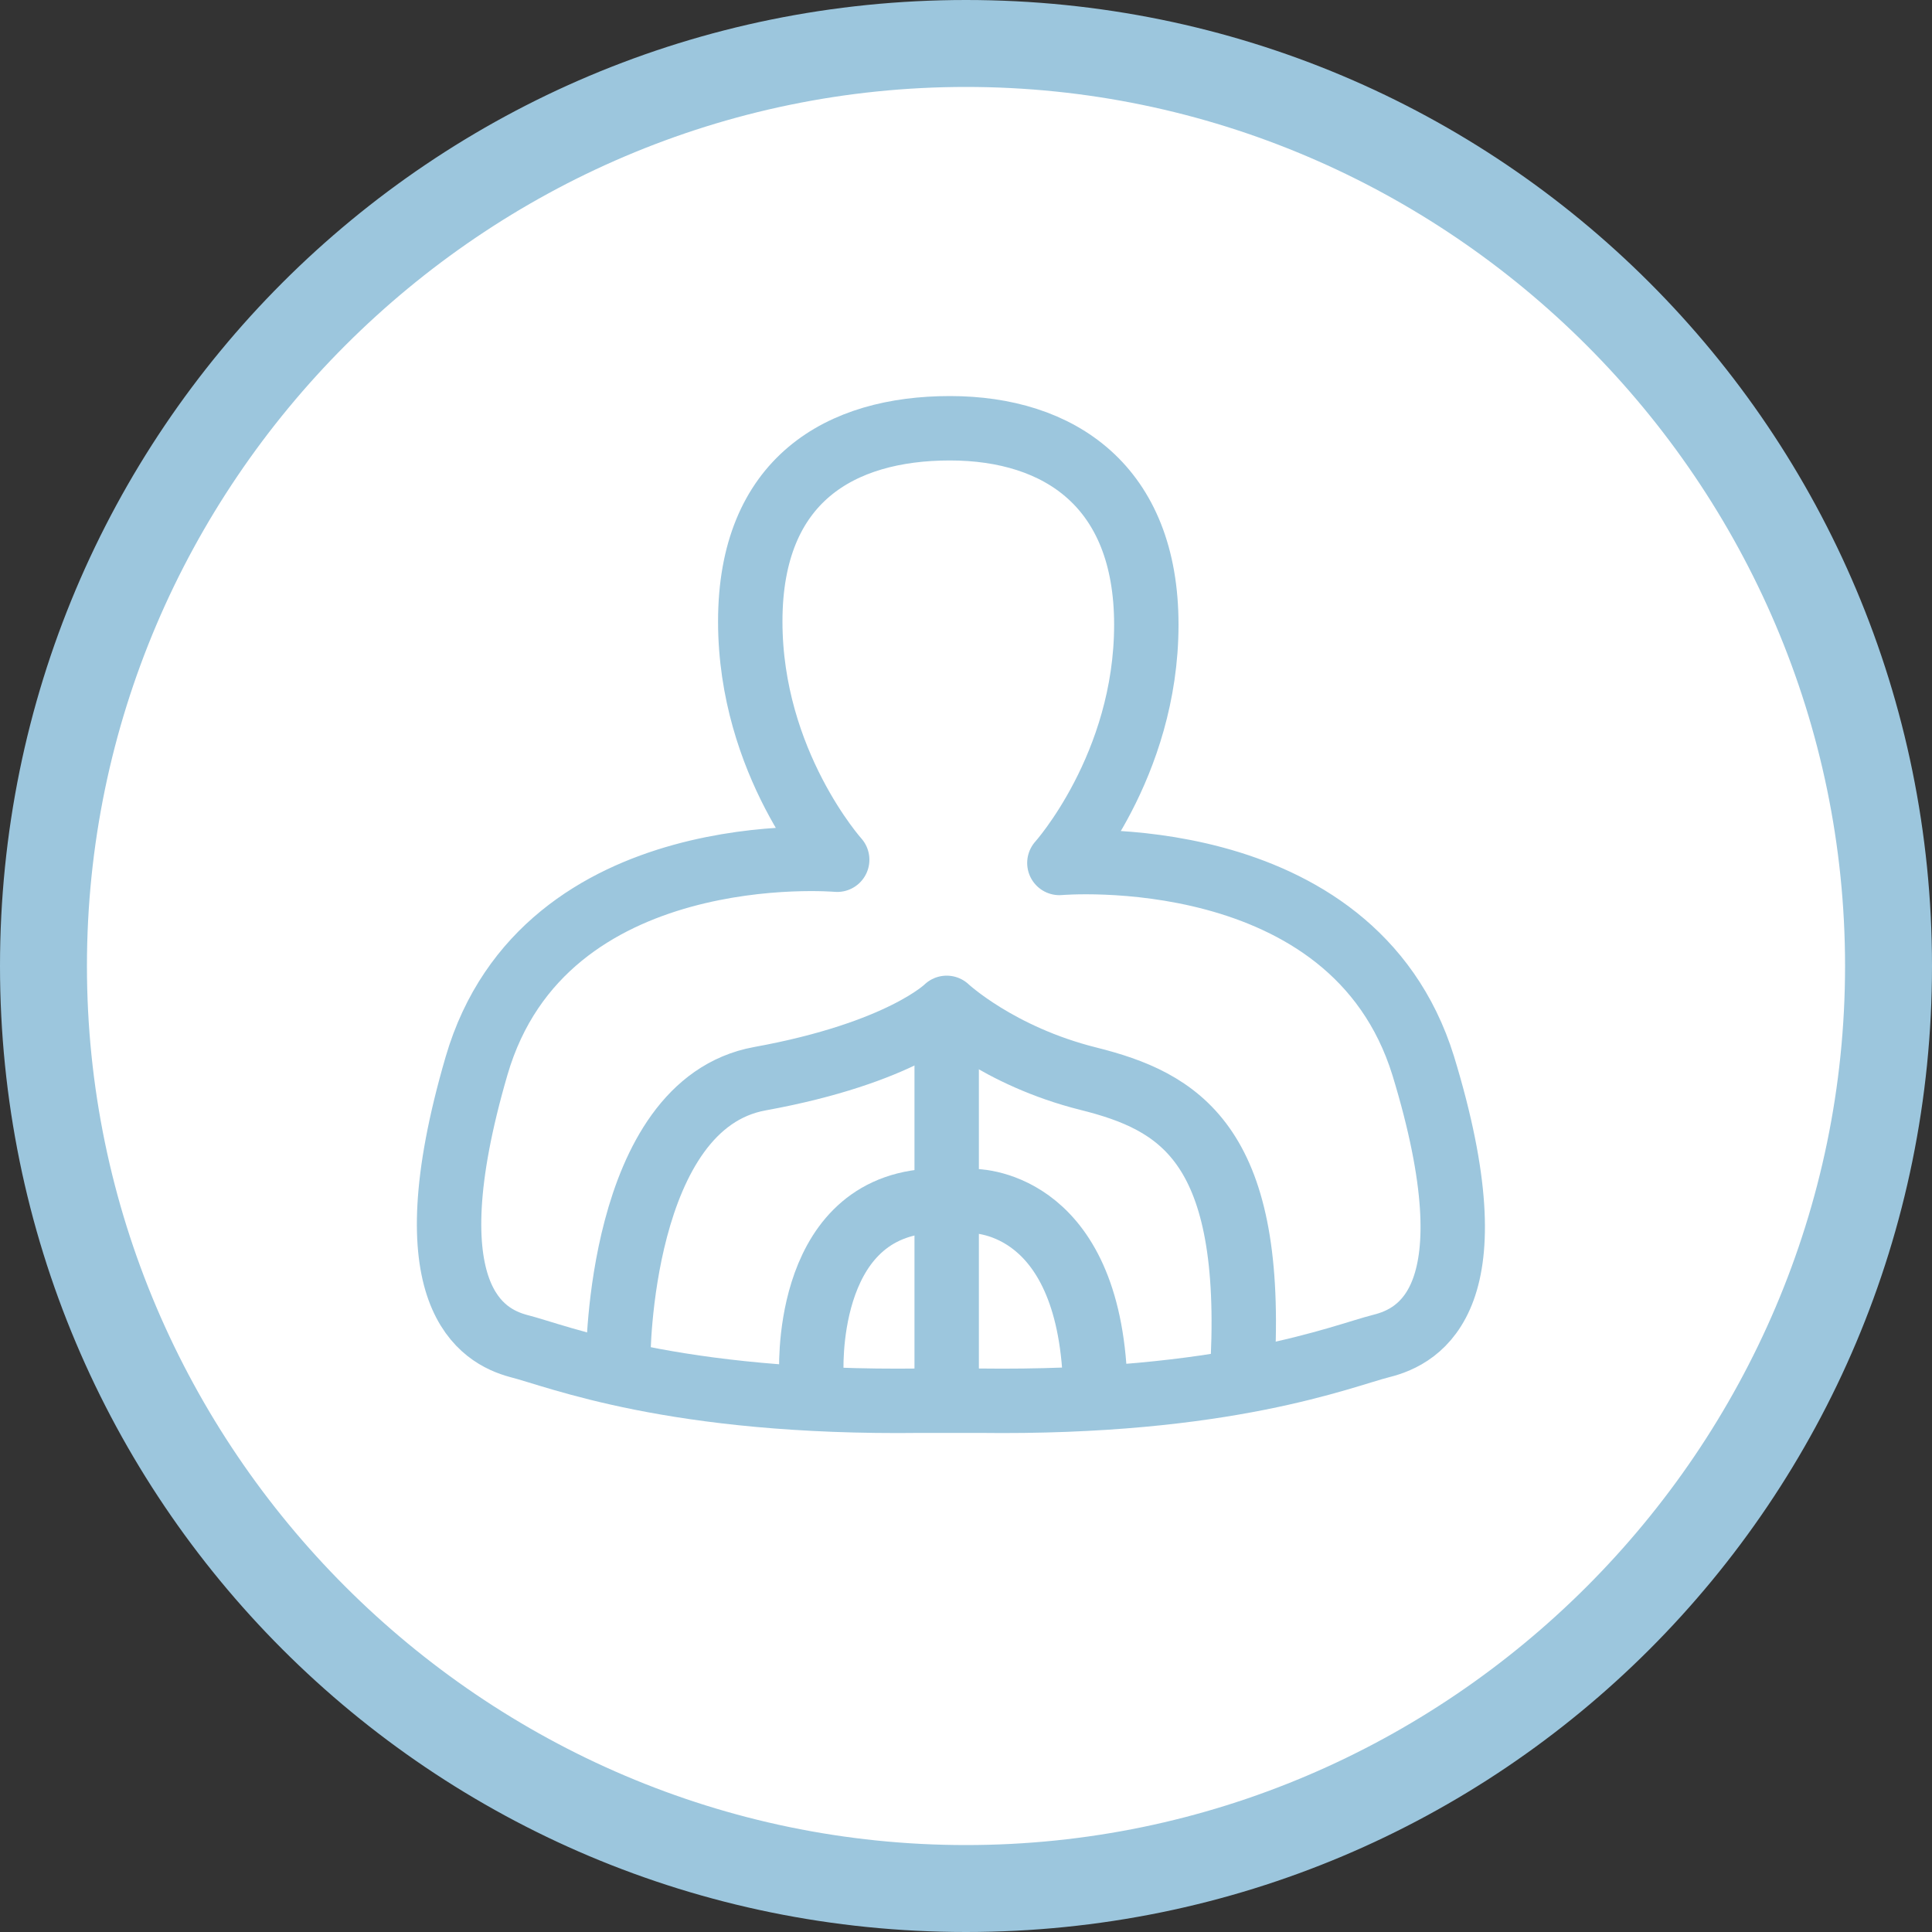 <?xml version="1.0" encoding="utf-8"?>
<!-- Generator: Adobe Illustrator 21.1.0, SVG Export Plug-In . SVG Version: 6.00 Build 0)  -->
<svg version="1.1" xmlns="http://www.w3.org/2000/svg" xmlns:xlink="http://www.w3.org/1999/xlink" x="0px" y="0px"
	 viewBox="0 0 60 60" style="enable-background:new 0 0 60 60;" xml:space="preserve">
<rect x="0" y="0" width="60" height="60" fill="#333333" stroke="none"/>
<style type="text/css">
	.st0{fill:#FFFFFF;}
	.st1{fill:#9CC6DD;}
	.st2{display:none;}
	.st3{display:inline;}
	.st4{fill:none;stroke:#9CC6DD;stroke-width:2;stroke-linecap:round;stroke-miterlimit:10;}
	.st5{fill:none;stroke:#9CC6DD;stroke-width:2;stroke-linejoin:round;}
	.st6{fill:none;stroke:#9CC6DD;stroke-width:2.044;stroke-linecap:round;stroke-linejoin:round;stroke-miterlimit:10;}
	.st7{fill:none;stroke:#9CC6DD;stroke-width:2.044;stroke-miterlimit:10;}
	.st8{fill:none;stroke:#9CC6DD;stroke-width:2;stroke-linecap:round;stroke-linejoin:round;stroke-miterlimit:10;}
</style>
<g id="plan31">
	<g>
		<path class="st0" d="M30,58.6C14.2,58.6,1.4,45.8,1.4,30C1.4,14.2,14.2,1.4,30,1.4c15.8,0,28.6,12.8,28.6,28.6
			C58.6,45.8,45.8,58.6,30,58.6z"/>
		<path class="st1" d="M30,2.7C45,2.7,57.3,15,57.3,30S45,57.3,30,57.3S2.7,45,2.7,30S15,2.7,30,2.7 M30,0C13.4,0,0,13.4,0,30
			s13.4,30,30,30s30-13.4,30-30S46.6,0,30,0L30,0z"/>
	</g>
</g>
<g id="hunger" class="st2">
	<g class="st3">
		<path class="st4" d="M27.7,14.3c0,0-0.8,4.8,0.6,9s1.3,7.8-4.3,10.4c-5.6,2.6-7.7,4.3-5.4,10.8"/>
		<path class="st4" d="M23.3,44.5c0,0-2.9-5.5,2.2-4.3c4.1,0.9,12.8,3.1,16-4.6c3.2-7.7-0.5-12-4.5-14.5s-6.2-3.7-4.7-6.8"/>
		<path class="st4" d="M32.5,37.9c0,0,6.9-1.6,6-7.6"/>
	</g>
</g>
<g id="makronährstoffe" class="st2">
	<g class="st3">
		<polygon class="st5" points="28.9,14.6 20.9,14.6 16.9,21.5 20.9,28.4 28.9,28.4 32.9,21.5 		"/>
		<polygon class="st5" points="43.4,23.3 35.5,23.3 31.5,30.2 35.5,37.1 43.4,37.1 47.4,30.2 		"/>
		<polygon class="st5" points="28.8,31.6 20.8,31.6 16.8,38.5 20.8,45.4 28.8,45.4 32.8,38.5 		"/>
	</g>
</g>
<g id="jojoeffekt" class="st2">
	<g class="st3">
		<path class="st6" d="M46.5,25.5l-2.8-8.1l-8.3,2l2.8,1.5c-1.1,2.1-5.5,10.8-7.2,13.2c-1.8,2.7-4.7,1.2-4.7,1.2L16,29.6L13,35.1
			l10.2,5.7l0.1,0.1c0.6,0.3,2.2,1.1,4.3,1.2c0.2,0,0.3,0,0.5,0c3.3,0,6.2-1.6,8.1-4.4c1.8-2.6,6-10.8,7.5-13.7L46.5,25.5z"/>
		<path class="st7" d="M26.7,35.4c0,0,6.6,3.7,10.2,1.1"/>
	</g>
</g>
<g id="organfett">
	<g>
		<path class="st5" d="M19.2,42.2c0,0,0-7.9,4.4-8.7c4.4-0.8,5.8-2.2,5.8-2.2s1.6,1.5,4.4,2.2c2.8,0.7,5.1,2,4.8,8.7"/>
		<path class="st5" d="M25.2,42.7c0,0-0.3-5.1,3.6-5.4"/>
		<line class="st5" x1="29.4" y1="31.8" x2="29.4" y2="43.1"/>
		<path class="st5" d="M30.2,37.3c0,0,3.5-0.1,3.8,5.4"/>
		<path class="st5" d="M23.3,19.3c0,4.4,2.7,7.4,2.7,7.4s-9.1-0.8-11.2,6.4s0.2,8.4,1.3,8.7c1.2,0.3,4.8,1.8,12.5,1.7h1.8
			c7.7,0.1,11.3-1.4,12.5-1.7c1.2-0.3,3.5-1.5,1.3-8.7C42,26,32.9,26.8,32.9,26.8s2.7-3,2.7-7.4c0-4.3-2.7-6.1-6.1-6.1
			S23.3,14.9,23.3,19.3z"/>
	</g>
</g>
<g id="training" class="st2">
	<g class="st3">
		<path class="st8" d="M22.9,16c0,0-1.4,8.9,9.9,5.7c1.6-0.4,1.8,0,2.4,1s4.1,8.5,9.7,13.4c3.8,3.6-1.2,6.9-5.1,5.5
			S14.2,27.3,14.2,27.3s-0.8-8.9,6.5-12.2C22.7,14.4,22.9,15.6,22.9,16z"/>
		<path class="st8" d="M13.6,28.3C33.5,40.4,33.8,40,37.5,41.7c3.1,1.4,5.3,1.3,6.5-0.1"/>
		<line class="st8" x1="22.9" y1="32.4" x2="34.1" y2="27.3"/>
		<line class="st8" x1="27.8" y1="35.1" x2="36.5" y2="30.6"/>
	</g>
</g>
<g id="muskelmasseverlust" class="st2">
	<g class="st3">
		<path class="st4" d="M24.1,33.6c0,0,2.9-7.9,10.1-0.5"/>
		<path class="st8" d="M34.2,33.2c0,0,2.8-5.9,8.6-2.3s1.9,10.5-2.9,11.8c-4.8,1.4-13.7,0.8-17.4-0.3c-3.6-1.1-6.4-0.9-6.4-0.9
			s-1.3-0.6-1.3-2s1.4-16.7,7.1-22c4.7-4.4,7.2-4.4,9.5-4c1.6,0.3,3.6,2.2,2.7,4.5c-0.5,1.1-1.1,3.2-3.2,1.8
			c0.5,1.4-0.2,2.6-1.5,2.6c-2.7,0-4.3,0-4.5,1.6c-0.2,1.6,0.6,7.7,0.6,7.7"/>
	</g>
</g>
</svg>
